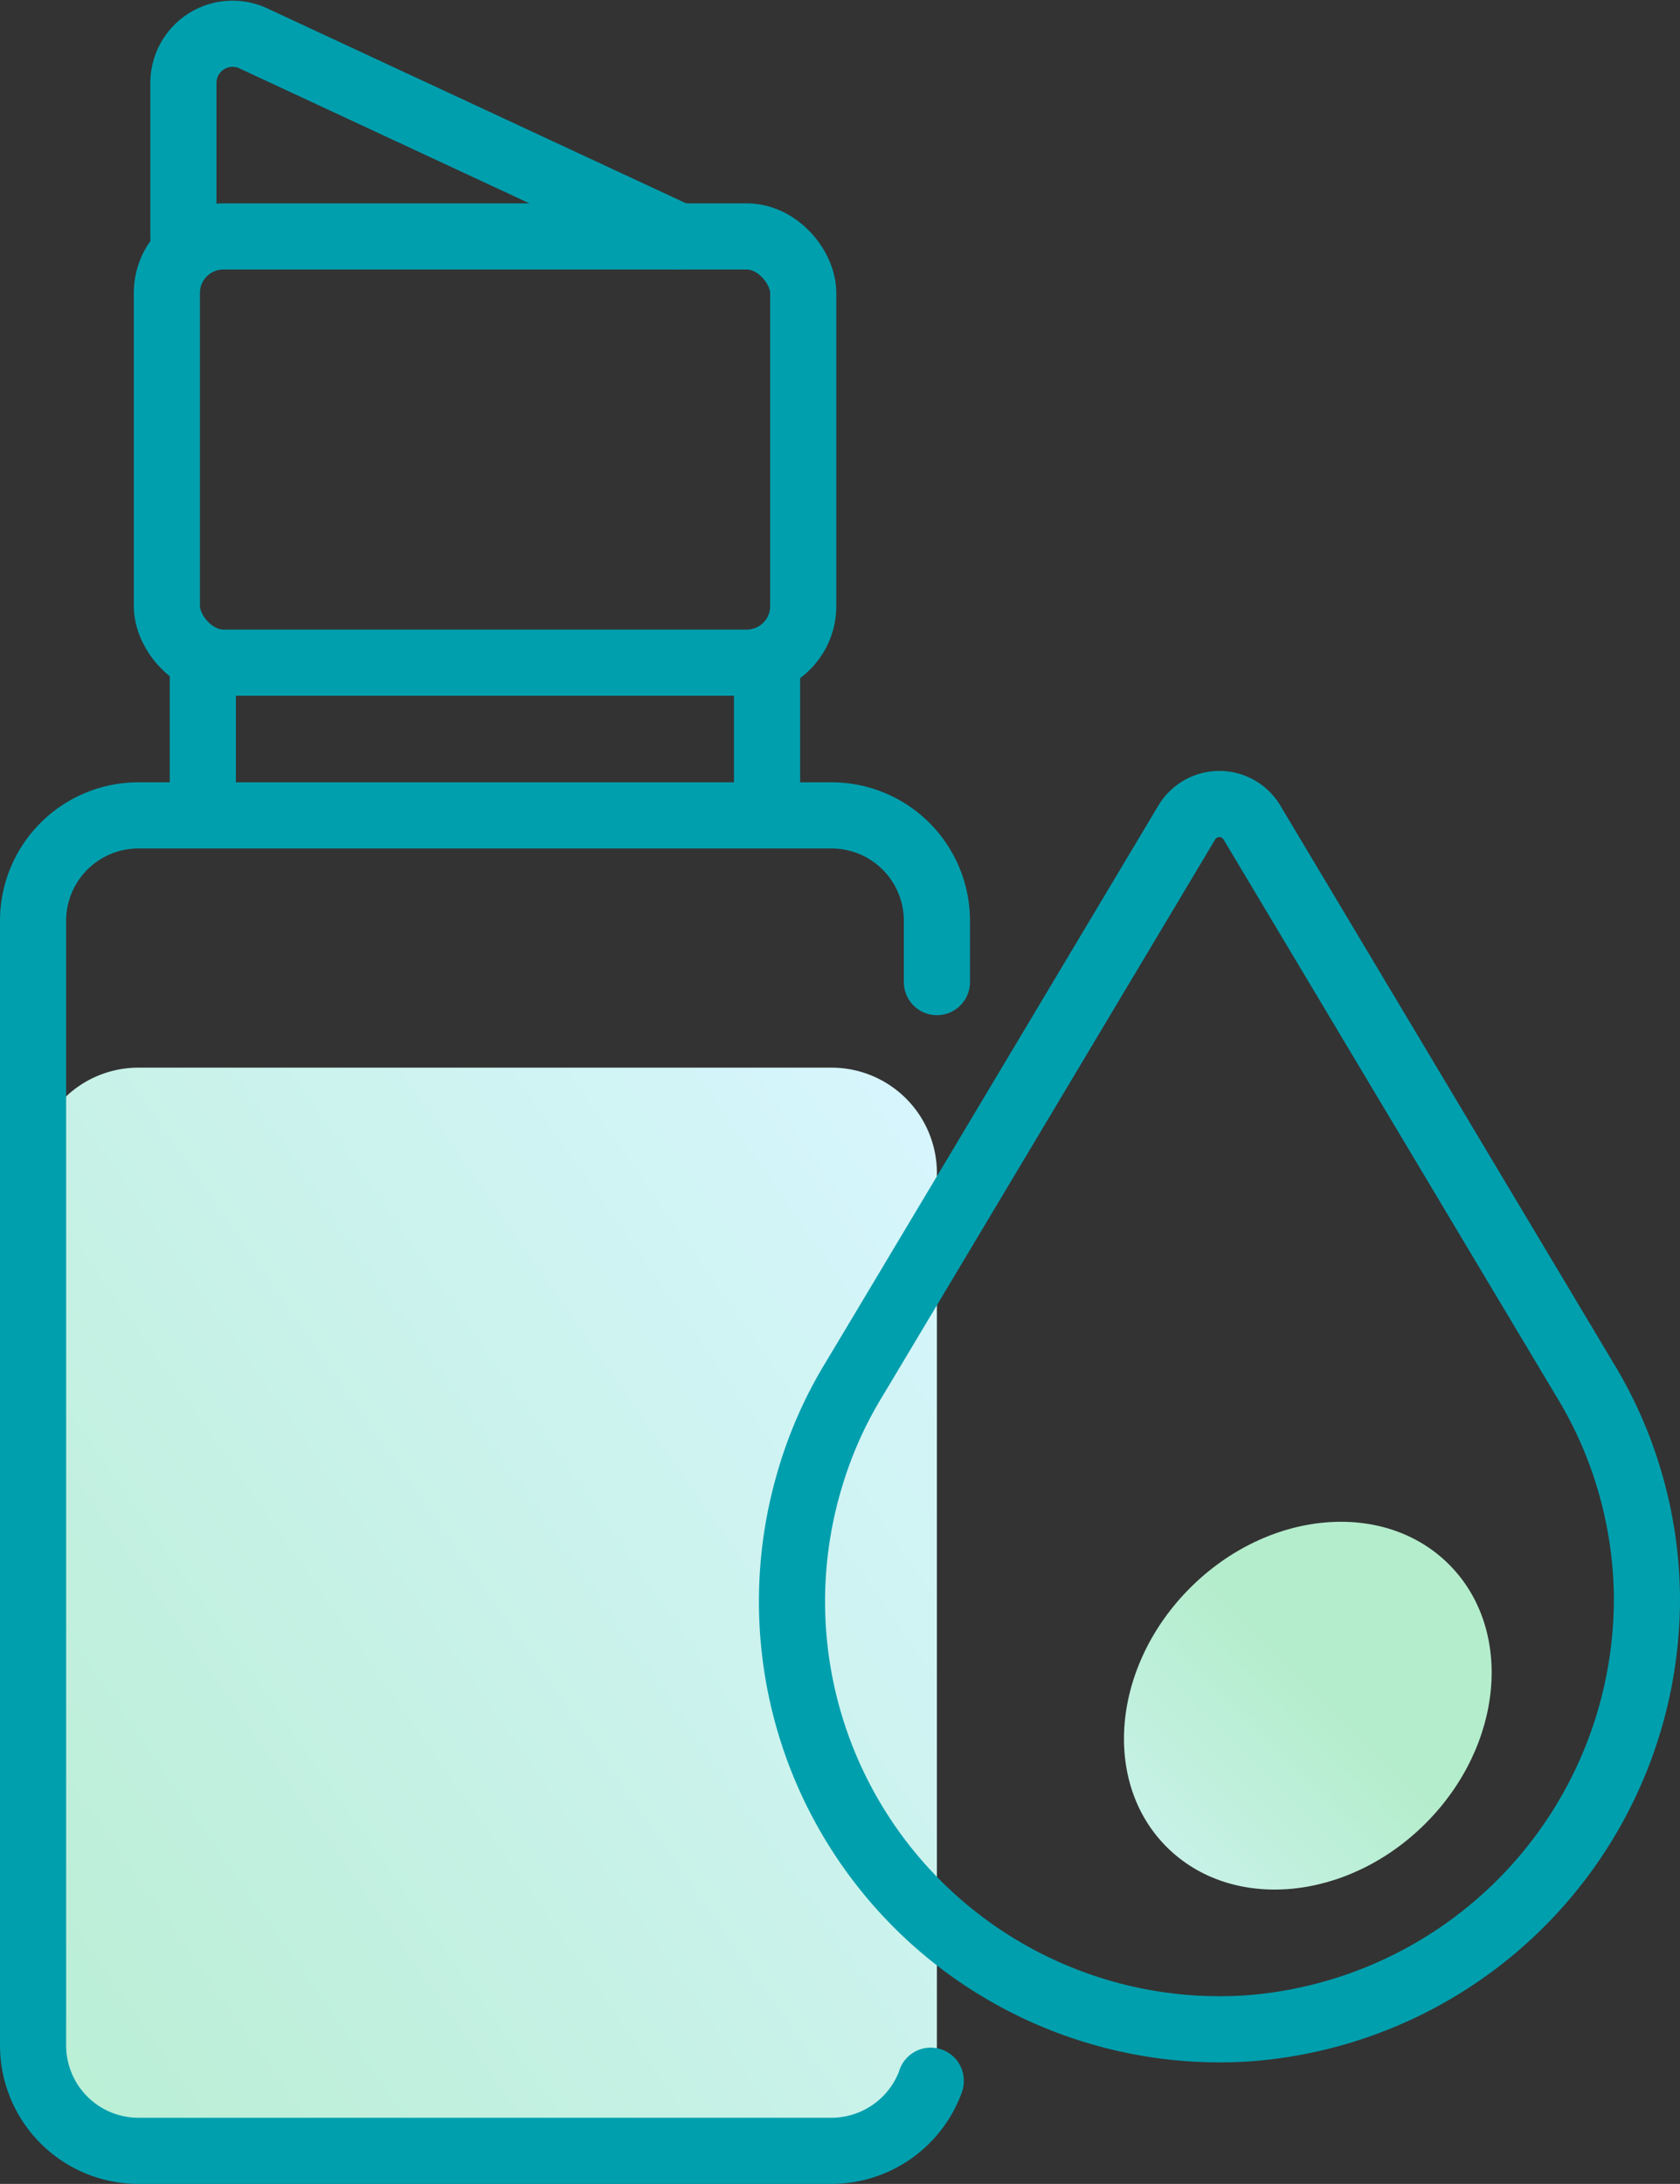 <svg xmlns="http://www.w3.org/2000/svg" xmlns:xlink="http://www.w3.org/1999/xlink" width="38.104" height="49.518" viewBox="0 0 38.104 49.518">
  <rect x="0" y="0" width="38.104" height="49.518" fill="#333333" stroke="none"/>
  <defs>
    <linearGradient id="linear-gradient" x1="1" y1="0.082" x2="-0.236" y2="1.114" gradientUnits="objectBoundingBox">
      <stop offset="0" stop-color="#d6f5fc"/>
      <stop offset="1" stop-color="#b4edcc"/>
    </linearGradient>
    <linearGradient id="linear-gradient-2" x1="-0.442" y1="0.654" x2="0.558" y2="0.654" xlink:href="#linear-gradient"/>
  </defs>
  <g id="Group_309" data-name="Group 309" transform="translate(-810.7 -1383.462)">
    <path id="Path_485" data-name="Path 485" d="M831.95,1411.59v-1.53a2.39,2.39,0,0,0-2.39-2.39H813.84a2.39,2.39,0,0,0-2.39,2.39v19.78a2.39,2.39,0,0,0,2.39,2.39h15.72a2.39,2.39,0,0,0,2.39-2.39v-18.25Z" fill="url(#linear-gradient)"/>
    <path id="Path_486" data-name="Path 486" d="M847.677,1417.093a9.564,9.564,0,0,0-1.029-2.345l-7.552-12.635a.861.861,0,0,0-1.48,0c-2.034,3.405-7.57,12.67-7.586,12.691a9.463,9.463,0,0,0-.99,2.293,9.7,9.7,0,0,0,9.98,12.355,9.77,9.77,0,0,0,9.034-9.77A9.6,9.6,0,0,0,847.677,1417.093Z" fill="none" stroke="#009fae" stroke-linecap="round" stroke-linejoin="round" stroke-width="1.5"/>
    <path id="Path_487" data-name="Path 487" d="M831.95,1405.73v-1.39a2.39,2.39,0,0,0-2.39-2.39H813.84a2.39,2.39,0,0,0-2.39,2.39v25.5a2.39,2.39,0,0,0,2.39,2.39h15.72a2.4,2.4,0,0,0,2.25-1.58v-.01" fill="none" stroke="#009fae" stroke-linecap="round" stroke-linejoin="round" stroke-width="1.5"/>
    <line id="Line_29" data-name="Line 29" y1="3.458" transform="translate(815.3 1398.49)" fill="none" stroke="#009fae" stroke-linecap="round" stroke-linejoin="round" stroke-width="1.5"/>
    <line id="Line_30" data-name="Line 30" y1="3.458" transform="translate(828.098 1398.49)" fill="none" stroke="#009fae" stroke-linecap="round" stroke-linejoin="round" stroke-width="1.5"/>
    <rect id="Rectangle_168" data-name="Rectangle 168" width="14.433" height="9.664" rx="1.281" transform="translate(814.485 1388.823)" fill="none" stroke="#009fae" stroke-linecap="round" stroke-linejoin="round" stroke-width="1.5"/>
    <path id="Path_488" data-name="Path 488" d="M826.093,1388.821l-9.647-4.489a1.115,1.115,0,0,0-1.586,1.011v3.478" fill="none" stroke="#009fae" stroke-linecap="round" stroke-linejoin="round" stroke-width="1.5"/>
    <ellipse id="Ellipse_86" data-name="Ellipse 86" cx="4.529" cy="3.776" rx="4.529" ry="3.776" transform="translate(834.49 1422.669) rotate(-45)" fill="url(#linear-gradient-2)"/>
  </g>
</svg>

